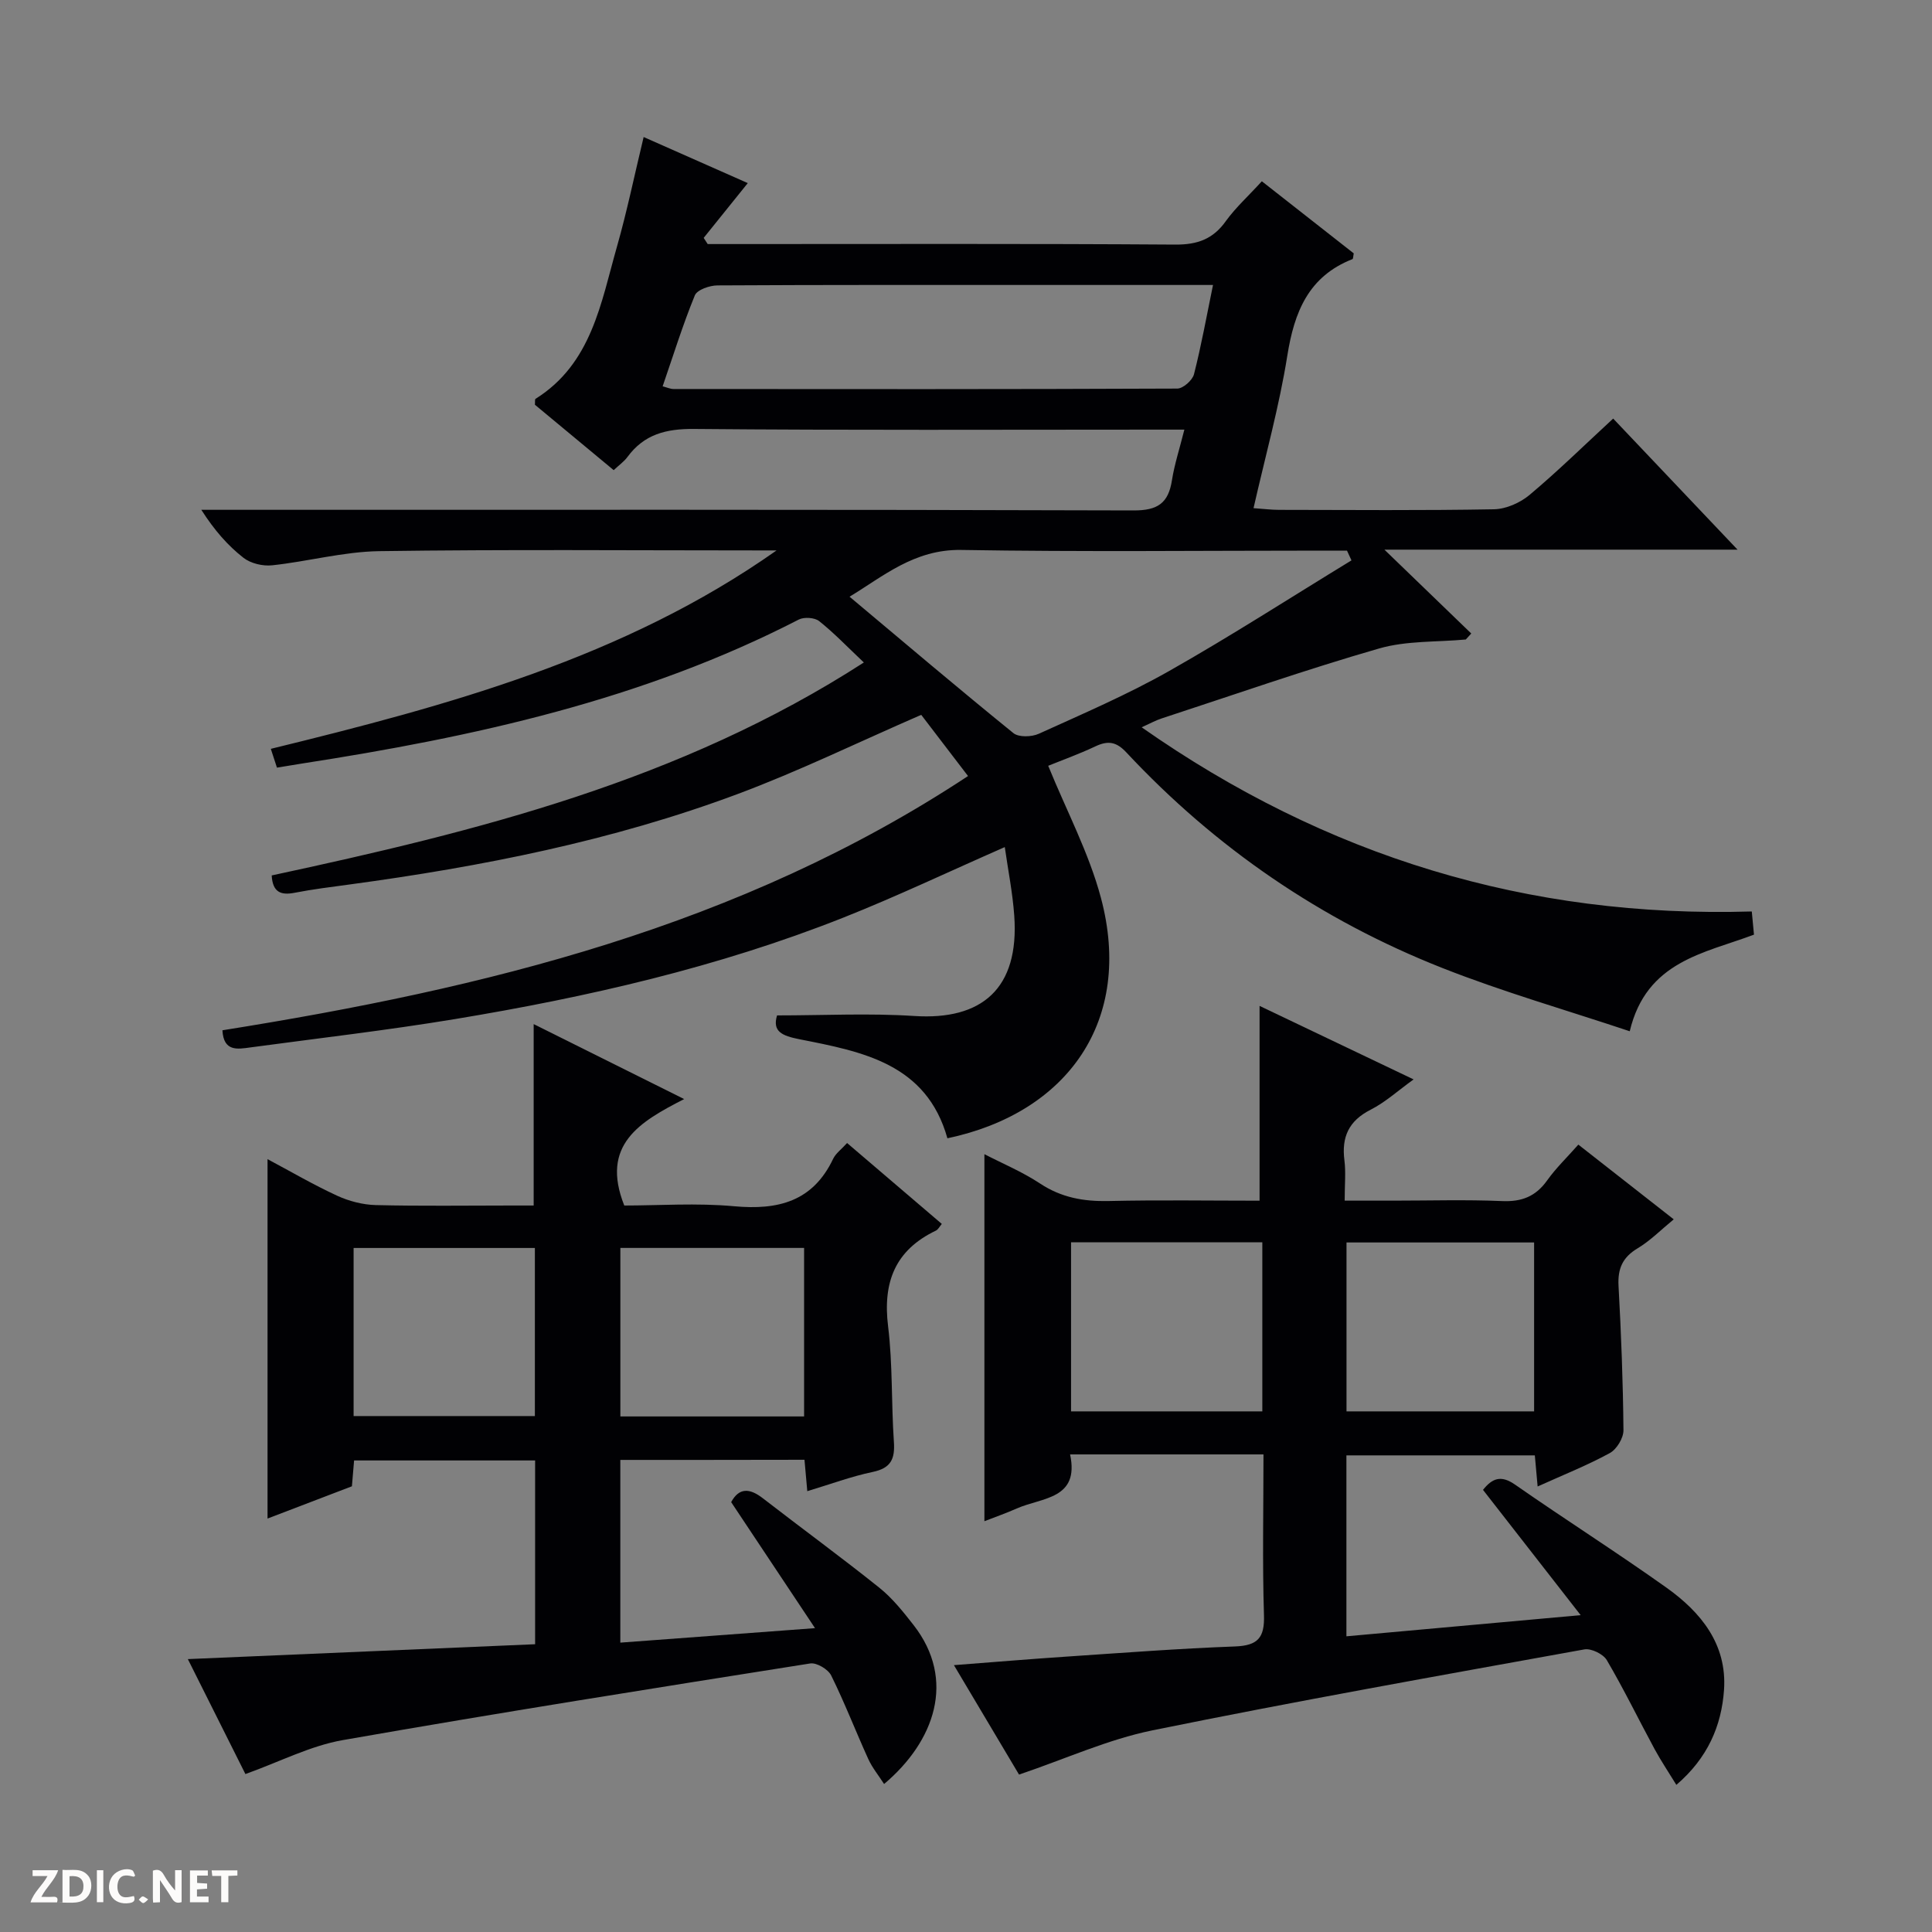 <svg enable-background="new 0 0 400 400" viewBox="0 0 400 400" xmlns="http://www.w3.org/2000/svg"><rect x="0" y="0" width="400" height="400" fill="#808080" stroke="none"/><g fill="#fcfbfa"><path d="m37.59 393.81c-.92.31-1.52.05-2-.78-.7-1.2-1.52-2.34-2.47-3.78v4.59c-.55.03-.95.05-1.41.07-.03-.37-.06-.64-.06-.91 0-1.91 0-3.81 0-5.7 1.13-.41 1.77-.03 2.29.91.62 1.11 1.38 2.14 2.31 3.19v-4.2h1.35v6.61z"/><path d="m12.94 393.88v-6.75c1.9.19 3.93-.54 5.37 1.29.8 1.01.78 2.88.03 3.97-1.37 1.97-3.4 1.51-6.4 1.49m2.45-1.22c2.04.12 2.92-.58 2.89-2.21-.03-1.51-.98-2.19-2.89-2z"/><path d="m11.81 393.87h-5.49c.68-2.18 2.47-3.48 3.51-5.45h-3.08v-1.21h5.29c-.71 2.13-2.44 3.48-3.47 5.51.86 0 1.63.04 2.39-.01.79-.05 1.14.21.85 1.16"/><path d="m39.33 393.86v-6.61h3.7v1.07h-2.22v1.52c.68.04 1.34.09 2.07.13v1.07c-.72.05-1.38.09-2.1.14v1.48h2.4v1.19h-3.85z"/><path d="m27.71 388.56c-1.15-.3-2.46-.61-3.1.64-.37.73-.41 1.93-.06 2.67.63 1.35 1.99.93 3.17.68.35.94-.01 1.32-.93 1.46-1.62.25-3.05-.27-3.76-1.48-.73-1.24-.6-3.03.31-4.17.88-1.11 2.71-1.7 4-1.16.32.13.44.74.65 1.12-.1.08-.19.16-.28.24"/><path d="m49.15 387.24v1.07c-.59.02-1.17.05-1.87.08v5.44h-1.48v-5.44h-1.85c-.05-.4-.08-.73-.13-1.15z"/><path d="m20.06 387.21h1.33v6.62h-1.33z"/><path d="m30.68 393.25c-.39.38-.8.79-1.05.76-.32-.05-.6-.45-.9-.7.26-.24.51-.64.8-.67.29-.04.62.3 1.15.61"/></g><path d="m261.25 37.53c6.61 5.18 12.87 10.1 19.03 14.93-.13.62-.11 1.13-.27 1.19-9.12 3.58-12.05 10.96-13.49 20.02-1.66 10.42-4.52 20.66-6.99 31.54 2.14.15 3.72.35 5.3.35 14.83.02 29.67.15 44.49-.12 2.51-.05 5.43-1.35 7.38-2.99 5.84-4.9 11.29-10.25 17.29-15.79 8.53 8.99 16.82 17.73 25.75 27.14-24.86 0-48.76 0-73.11 0 6.25 6.04 12.11 11.7 17.98 17.36-.38.41-.75.83-1.13 1.24-6 .56-12.26.22-17.95 1.86-15.16 4.37-30.07 9.59-45.07 14.5-1.2.39-2.32 1.02-4.09 1.82 38.2 26.77 79.97 39.51 126.32 38.13.16 1.68.29 3.09.45 4.8-10.32 3.88-22.27 5.48-25.72 20-13.14-4.39-26.2-8.13-38.78-13.09-25.12-9.91-46.98-24.87-65.44-44.64-2.09-2.24-3.82-2.48-6.42-1.25-3.43 1.62-7.01 2.9-9.76 4.02 3.79 9.31 8.43 18.03 10.91 27.32 6.8 25.44-6.91 44.56-31.78 49.8-4.34-15.48-17.62-17.94-30.61-20.5-3.62-.72-5.67-1.59-4.66-4.94 9.62 0 19.05-.49 28.42.12 13.93.91 21.77-5.62 20.69-20.78-.34-4.73-1.28-9.42-1.96-14.19-11.62 5.1-22.4 10.23-33.47 14.62-25.89 10.26-52.91 16.44-80.3 20.98-14.08 2.33-28.29 3.97-42.44 5.88-2.64.36-5.53.92-5.77-3.55 54.21-8.65 107.06-21.42 154.37-52.64-3.56-4.66-6.83-8.93-9.69-12.67-13.14 5.71-25.36 11.68-38.05 16.41-25.94 9.68-52.98 15.02-80.36 18.72-3.78.51-7.58.98-11.33 1.71-2.83.55-4.54-.09-4.74-3.59 42.4-9.12 84.51-19.51 122.6-44.09-3.42-3.23-6.17-6.12-9.26-8.57-.93-.74-3.11-.88-4.21-.32-32.36 16.67-67.32 24.31-102.9 29.82-1.62.25-3.24.53-5.14.84-.41-1.26-.79-2.43-1.27-3.89 36.84-9.01 73.11-18.82 104.71-41.08-1.09 0-2.19 0-3.28 0-26.33 0-52.66-.23-78.99.15-7.4.11-14.75 2.14-22.16 2.93-1.94.21-4.44-.38-5.95-1.56-3.25-2.54-6.01-5.69-8.72-9.93h5.52c62.49 0 124.98-.07 187.48.13 5.01.02 7.22-1.5 7.96-6.25.51-3.25 1.55-6.42 2.57-10.48-2.13 0-3.84 0-5.55 0-32 0-63.99.15-95.99-.14-5.79-.05-10.31 1.11-13.77 5.81-.67.92-1.66 1.61-2.84 2.72-5.52-4.58-10.98-9.11-16.31-13.54.05-.62-.04-1.12.12-1.22 11.65-7.3 13.54-19.87 16.88-31.57 2.08-7.31 3.61-14.77 5.51-22.64 7.43 3.29 14.53 6.43 21.56 9.54-3.14 3.9-6.14 7.62-9.13 11.34.28.43.56.85.83 1.28h5.31c30.5 0 60.99-.1 91.49.11 4.64.03 7.87-1.15 10.54-4.95 2.01-2.76 4.64-5.14 7.39-8.16zm-10.11 21.47c-12.01 0-23.62 0-35.23 0-22.46 0-44.92-.04-67.38.09-1.61.01-4.19.9-4.67 2.06-2.49 6.08-4.44 12.37-6.67 18.84 1.02.26 1.63.55 2.24.55 34.77.03 69.55.06 104.32-.09 1.2-.01 3.13-1.72 3.45-2.96 1.51-5.9 2.59-11.93 3.94-18.49zm28.67 57.02c-.31-.67-.62-1.35-.93-2.02-1.63 0-3.26 0-4.9 0-24.99 0-49.98.28-74.97-.14-9.75-.16-16.21 5.52-23.12 9.68 11.45 9.6 22.58 19.05 33.92 28.24 1.1.9 3.78.81 5.26.14 9.08-4.12 18.3-8.08 26.96-12.98 12.81-7.25 25.2-15.25 37.78-22.92z" fill="#010104"/><path d="m261.59 301.12c-13.72 0-26.53 0-40.04 0 2 9.34-5.85 8.89-11.05 11.2-2.26 1-4.61 1.82-6.69 2.63 0-25.37 0-50.54 0-75.99 3.69 1.91 7.84 3.64 11.53 6.08 4.4 2.91 9.01 3.73 14.16 3.62 10.45-.24 20.91-.07 31.28-.07 0-13.71 0-26.9 0-40.33 10.22 4.88 20.8 9.93 31.89 15.22-3.24 2.33-5.85 4.73-8.91 6.28-4.53 2.31-6.03 5.66-5.41 10.5.31 2.44.05 4.95.05 8.32h10.09c7.5 0 15-.23 22.49.09 4.07.18 6.97-.95 9.34-4.28 1.81-2.54 4.11-4.75 6.46-7.41 6.55 5.13 12.94 10.14 19.75 15.47-2.66 2.18-4.87 4.44-7.48 6-3.12 1.87-4.14 4.21-3.95 7.77.55 9.96.93 19.94 1.02 29.91.01 1.61-1.41 3.95-2.84 4.72-4.63 2.53-9.58 4.49-14.93 6.91-.21-2.32-.38-4.2-.58-6.44-12.85 0-25.74 0-39.01 0v37.46c15.99-1.44 31.6-2.85 48.5-4.38-7.16-9.19-13.65-17.51-20.22-25.94 1.92-2.4 3.71-3.12 6.63-1.09 10.36 7.22 21.04 14 31.33 21.32 7.17 5.1 12.59 11.75 11.94 21.19-.52 7.44-3.38 14.1-9.87 19.66-1.64-2.68-3.18-4.97-4.49-7.38-3.32-6.14-6.38-12.44-9.91-18.45-.74-1.26-3.23-2.47-4.64-2.22-29.86 5.4-59.74 10.71-89.47 16.77-9.16 1.87-17.89 5.87-27.58 9.15-4-6.72-8.52-14.33-13.48-22.66 8.28-.63 15.82-1.27 23.37-1.77 11.61-.78 23.21-1.67 34.83-2.1 4.72-.18 6.15-1.8 5.99-6.51-.34-10.92-.1-21.89-.1-33.25zm-.24-43.91c-13.48 0-26.41 0-39.6 0v35h39.6c0-11.79 0-23.19 0-35zm17.43.03v34.97h38.84c0-11.93 0-23.47 0-34.97-13.14 0-25.89 0-38.84 0z" fill="#010104"/><path d="m128.43 302.26v37.83c13.24-.99 26.18-1.95 40.31-3-6.18-9.29-11.69-17.57-17.36-26.09 1.63-3.01 3.8-2.94 6.56-.8 8.02 6.21 16.22 12.2 24.14 18.54 2.68 2.15 4.91 4.95 7.05 7.69 8.92 11.43 4.32 24.17-6.09 32.93-1.14-1.78-2.45-3.37-3.28-5.19-2.61-5.74-4.88-11.64-7.67-17.28-.63-1.28-3.01-2.7-4.34-2.49-32.29 5.11-64.57 10.22-96.77 15.87-6.74 1.18-13.09 4.5-20.17 7.03-3.64-7.27-7.7-15.38-11.92-23.8 24.2-1.04 47.97-2.05 71.9-3.08 0-13.11 0-25.39 0-38.05-12.39 0-24.78 0-37.48 0-.14 1.61-.27 3.22-.45 5.35-5.58 2.14-11.38 4.35-17.47 6.68 0-25 0-49.48 0-74.41 4.77 2.54 9.47 5.29 14.39 7.56 2.47 1.14 5.32 1.88 8.03 1.95 9.32.23 18.66.09 27.99.09h4.69c0-12.75 0-24.86 0-37.56 10.1 5.03 20.24 10.08 31.16 15.52-9.15 4.68-17.4 9.45-12.4 22.04 7.18 0 15.02-.56 22.73.15 9.09.83 16.29-.95 20.51-9.81.54-1.14 1.72-1.98 2.89-3.28 6.55 5.59 12.95 11.07 19.61 16.75-.45.53-.75 1.16-1.23 1.39-8.46 4.05-11.01 10.71-9.89 19.81.97 7.9.65 15.94 1.2 23.9.25 3.55-.6 5.46-4.38 6.25-4.49.94-8.84 2.57-13.55 3.98-.22-2.4-.39-4.34-.58-6.5-12.65.03-25.1.03-38.13.03zm38.05-9c0-11.86 0-23.38 0-34.89-12.88 0-25.42 0-38.04 0v34.89zm-93.27-.08h37.53c0-11.85 0-23.29 0-34.8-12.64 0-25.01 0-37.53 0z" fill="#010104"/></svg>